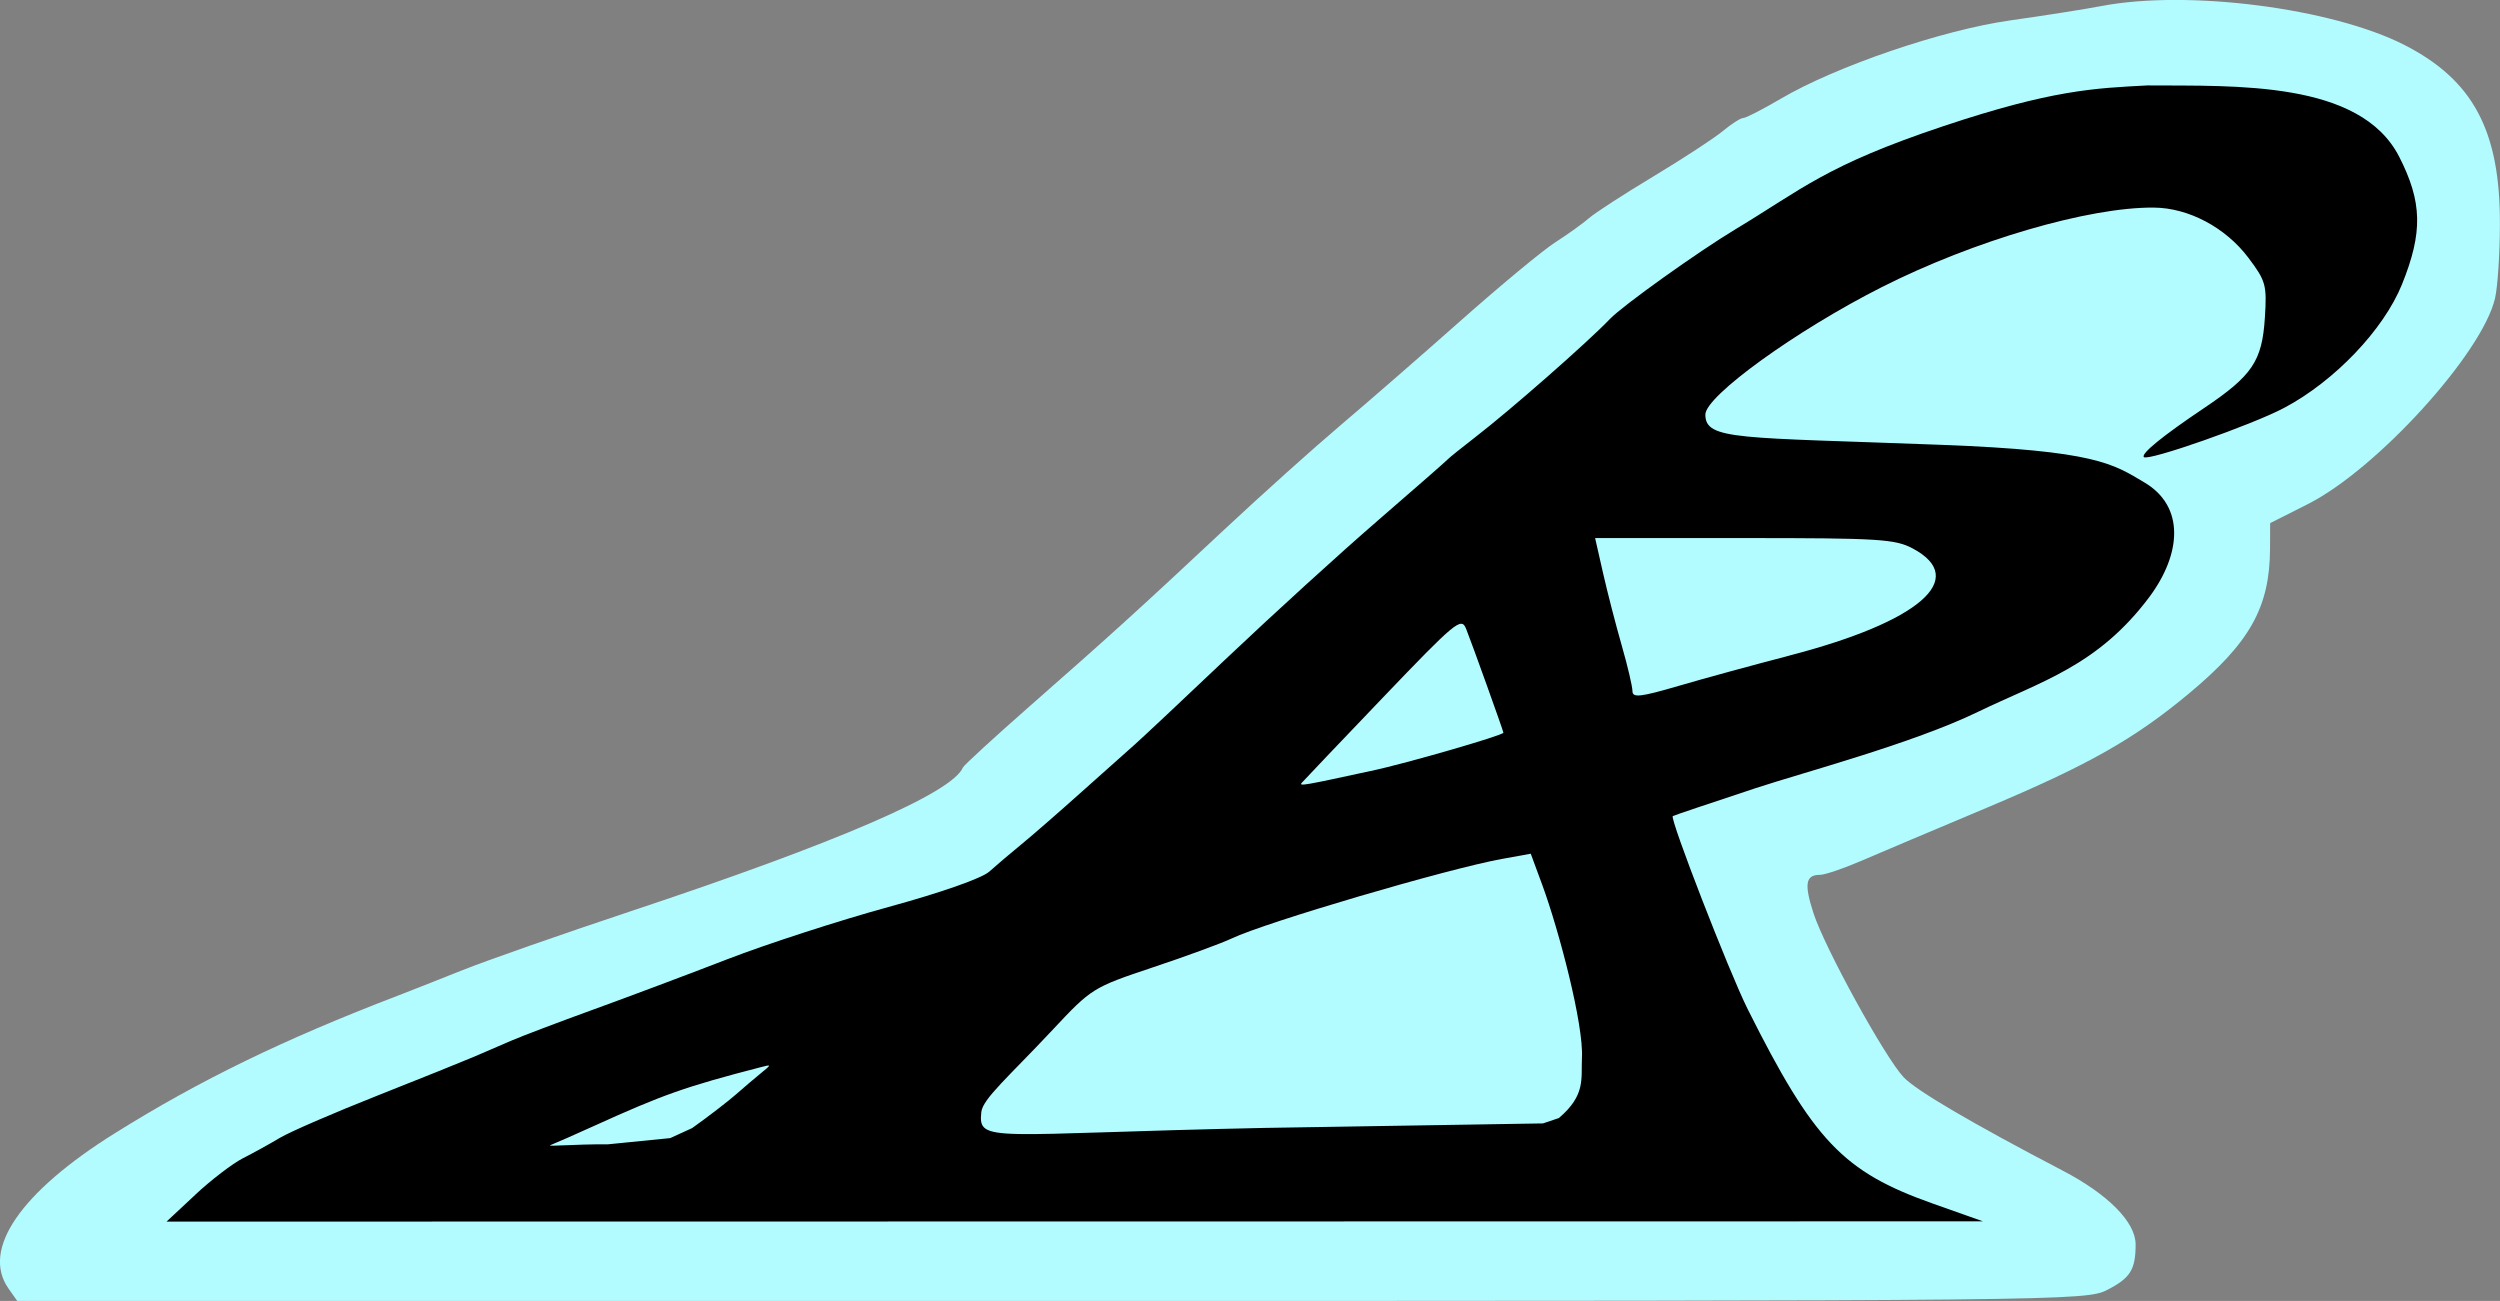 <?xml version="1.0" encoding="UTF-8" standalone="no"?>
<svg
   xmlns:dc="http://purl.org/dc/elements/1.1/"
   xmlns:cc="http://creativecommons.org/ns#"
   xmlns:rdf="http://www.w3.org/1999/02/22-rdf-syntax-ns#"
   xmlns:svg="http://www.w3.org/2000/svg"
   xmlns="http://www.w3.org/2000/svg"
   xmlns:sodipodi="http://sodipodi.sourceforge.net/DTD/sodipodi-0.dtd"
   xmlns:inkscape="http://www.inkscape.org/namespaces/inkscape"
   width="142.7"
   height="74.258"
   viewBox="0 0 37.756 19.647"
   version="1.1"
   id="svg8"
   inkscape:version="1.0.1 (3bc2e813f5, 2020-09-07)"
   sodipodi:docname="logo-hover.svg">
  <rect x="0" y="0" width="37.756" height="19.647" fill="#808080" stroke="none"/>
  <defs
     id="defs2" />
  <sodipodi:namedview
     id="base"
     pagecolor="#ffffff"
     bordercolor="#666666"
     borderopacity="1.0"
     inkscape:pageopacity="0.0"
     inkscape:pageshadow="2"
     inkscape:zoom="3.959798"
     inkscape:cx="10.326705"
     inkscape:cy="30.856869"
     inkscape:document-units="mm"
     inkscape:current-layer="layer1"
     inkscape:document-rotation="0"
     showgrid="false"
     inkscape:snap-global="false"
     inkscape:window-width="1920"
     inkscape:window-height="1017"
     inkscape:window-x="-8"
     inkscape:window-y="-8"
     inkscape:window-maximized="1"
     units="px" />
  <g
     inkscape:label="Layer 1"
     inkscape:groupmode="layer"
     id="layer1"
     transform="translate(-74.135,-43.172)">
    <path
       style="display:inline;fill:#b2fbff;stroke-width:0.085;fill-opacity:1"
       d="m 74.263,62.631 c -0.413,-0.589 0.181,-1.454 1.607,-2.345 1.282,-0.801 2.547,-1.416 4.272,-2.077 0.163,-0.063 0.601,-0.235 0.974,-0.384 0.373,-0.149 1.516,-0.549 2.54,-0.89 3.132,-1.041 4.859,-1.788 5.022,-2.173 0.015,-0.035 0.472,-0.454 1.016,-0.932 1.203,-1.056 1.628,-1.441 2.936,-2.665 0.559,-0.522 1.346,-1.229 1.749,-1.57 0.403,-0.341 1.222,-1.054 1.82,-1.584 0.598,-0.53 1.24,-1.062 1.426,-1.181 0.186,-0.119 0.415,-0.283 0.508,-0.364 0.093,-0.081 0.531,-0.365 0.974,-0.631 0.442,-0.266 0.912,-0.573 1.044,-0.682 0.132,-0.11 0.272,-0.199 0.311,-0.199 0.04,0 0.294,-0.131 0.565,-0.29 0.834,-0.491 2.446,-1.041 3.473,-1.185 0.503,-0.071 1.12,-0.168 1.371,-0.216 1.305,-0.25 3.484,0.03 4.577,0.588 1.038,0.53 1.446,1.295 1.442,2.707 -10e-4,0.445 -0.034,0.948 -0.074,1.119 -0.193,0.832 -1.786,2.583 -2.829,3.109 l -0.567,0.286 -0.002,0.391 c -0.005,0.883 -0.305,1.417 -1.229,2.186 -0.823,0.685 -1.523,1.08 -3.045,1.72 -0.792,0.333 -1.653,0.697 -1.915,0.81 -0.262,0.113 -0.536,0.205 -0.609,0.205 -0.218,0 -0.24,0.14 -0.095,0.585 0.172,0.525 1.079,2.175 1.359,2.471 0.191,0.202 1.02,0.689 2.403,1.411 0.687,0.359 1.101,0.778 1.101,1.114 0,0.382 -0.079,0.508 -0.43,0.688 -0.319,0.163 -0.605,0.166 -15.944,0.166 H 74.395 l -0.132,-0.188 z"
       id="path857" />
    <path
       style="display:inline;fill:#000000;stroke-width:0.085"
       d="m 77.084,61.215 c 0.239,-0.223 0.563,-0.471 0.72,-0.551 0.157,-0.08 0.408,-0.218 0.558,-0.308 0.15,-0.09 0.811,-0.376 1.468,-0.636 0.657,-0.26 1.315,-0.525 1.462,-0.588 0.147,-0.063 0.402,-0.173 0.566,-0.244 0.164,-0.071 0.716,-0.28 1.228,-0.466 0.511,-0.185 1.425,-0.528 2.03,-0.762 0.605,-0.234 1.702,-0.589 2.436,-0.79 0.796,-0.218 1.412,-0.434 1.524,-0.535 0.104,-0.093 0.322,-0.279 0.485,-0.412 0.163,-0.133 0.578,-0.495 0.923,-0.804 0.345,-0.309 0.702,-0.627 0.794,-0.708 0.092,-0.081 0.725,-0.674 1.405,-1.32 0.681,-0.645 1.695,-1.569 2.254,-2.052 0.559,-0.484 1.035,-0.9 1.058,-0.926 0.023,-0.026 0.214,-0.179 0.423,-0.341 0.528,-0.407 1.699,-1.435 2.031,-1.783 0.194,-0.203 1.333,-1.017 1.906,-1.361 0.996,-0.599 1.351,-0.957 3.13,-1.551 1.643,-0.549 2.283,-0.573 3.082,-0.615 1.334,0.009 3.209,-0.074 3.8,1.074 0.351,0.687 0.361,1.144 0.044,1.93 -0.277,0.685 -1.018,1.462 -1.78,1.866 -0.487,0.258 -2.054,0.808 -2.118,0.743 -0.049,-0.049 0.28,-0.318 0.907,-0.739 0.731,-0.491 0.878,-0.71 0.92,-1.365 0.032,-0.497 0.015,-0.556 -0.251,-0.909 -0.344,-0.455 -0.901,-0.751 -1.426,-0.755 -0.981,-0.009 -2.719,0.499 -4.106,1.2 -1.293,0.653 -2.667,1.646 -2.667,1.926 0,0.391 0.501,0.341 3.566,0.457 2.33,0.088 2.589,0.285 3.068,0.57 0.605,0.36 0.56,1.069 0.073,1.726 -0.784,1.049 -1.648,1.28 -2.591,1.737 -0.98,0.475 -2.621,0.91 -3.354,1.151 -0.675,0.223 -1.24,0.413 -1.254,0.423 -0.05,0.033 0.853,2.36 1.13,2.913 0.996,1.989 1.441,2.458 2.792,2.937 l 0.762,0.27 -13.716,0.002 -13.716,0.002 0.435,-0.406 z m 7.502,-1.005 c 0.245,-0.174 0.543,-0.404 0.664,-0.51 0.121,-0.106 0.292,-0.252 0.381,-0.324 0.158,-0.129 0.158,-0.13 -0.008,-0.087 -1.141,0.296 -1.475,0.414 -2.523,0.89 -0.289,0.131 -0.582,0.26 -0.652,0.287 -0.07,0.026 0.366,-0.016 0.866,-0.012 l 0.943,-0.094 0.328,-0.15 z m 13.44,-1.06 c 0.029,-0.5 -0.347,-1.928 -0.598,-2.611 l -0.175,-0.474 -0.436,0.079 c -0.83,0.151 -3.562,0.955 -4.081,1.201 -0.151,0.072 -0.688,0.269 -1.192,0.437 -0.906,0.303 -0.924,0.315 -1.514,0.945 -0.654,0.699 -1.053,1.038 -1.075,1.24 -0.051,0.479 0.14,0.325 4.282,0.239 l 4.201,-0.068 0.24,-0.081 c 0.407,-0.347 0.334,-0.592 0.348,-0.908 z m -3.188,-4.334 c 0.552,-0.12 2.005,-0.54 2.002,-0.579 -0.002,-0.03 -0.478,-1.356 -0.563,-1.568 -0.073,-0.182 -0.154,-0.115 -1.26,1.041 -0.65,0.68 -1.201,1.258 -1.224,1.286 -0.043,0.052 0.042,0.037 1.044,-0.181 z m 6.322,-1.744 c 1.963,-0.509 2.715,-1.16 1.864,-1.616 -0.267,-0.143 -0.51,-0.158 -2.547,-0.158 h -2.252 l 0.12,0.529 c 0.066,0.291 0.193,0.783 0.282,1.093 0.089,0.31 0.162,0.62 0.162,0.689 0,0.104 0.118,0.091 0.699,-0.079 0.384,-0.113 1.137,-0.318 1.672,-0.457 z"
       id="path849"
       sodipodi:nodetypes="csssssssssssssssssssccsssscccssssccssssccccccsscssccccsscsssssccccssssssssscsssssss" />
  </g>
</svg>
